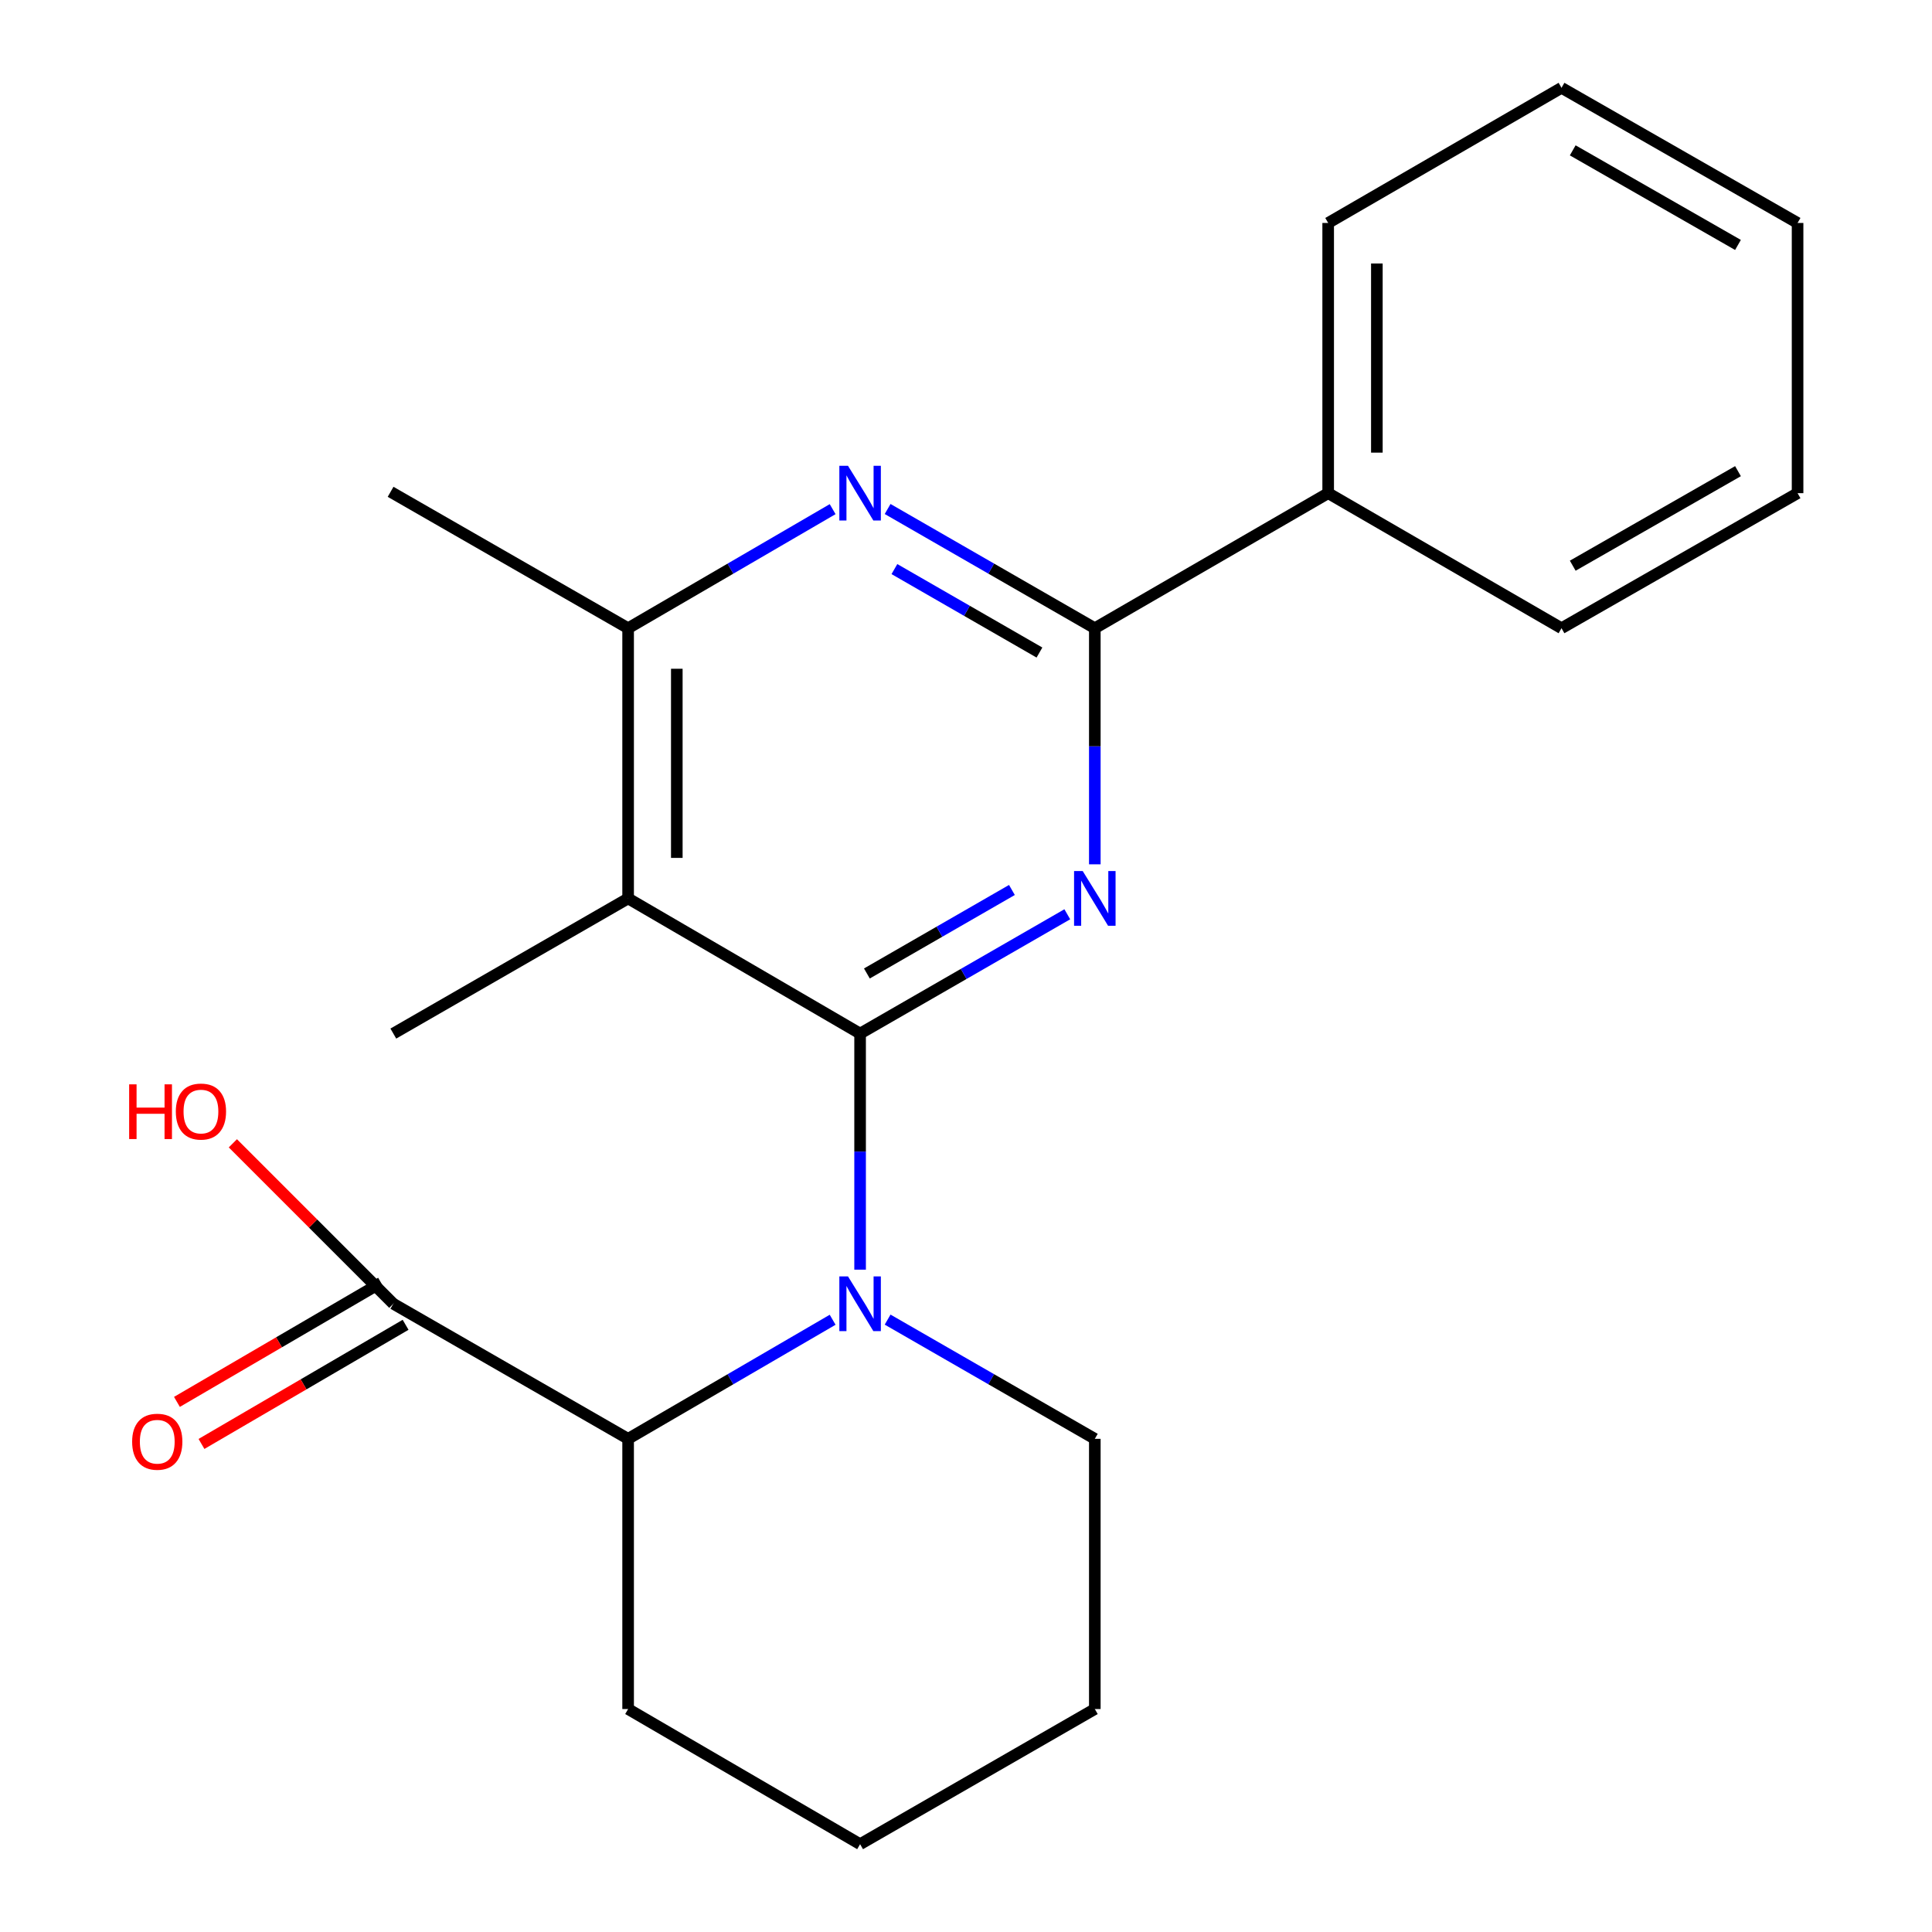 <?xml version='1.0' encoding='iso-8859-1'?>
<svg version='1.1' baseProfile='full'
              xmlns='http://www.w3.org/2000/svg'
                      xmlns:rdkit='http://www.rdkit.org/xml'
                      xmlns:xlink='http://www.w3.org/1999/xlink'
                  xml:space='preserve'
width='1000px' height='1000px' viewBox='0 0 1000 1000'>
<!-- END OF HEADER -->
<rect style='opacity:1.0;fill:#FFFFFF;stroke:none' width='1000' height='1000' x='0' y='0'> </rect>
<path class='bond-0' d='M 445.186,534.975 L 498.808,504.101' style='fill:none;fill-rule:evenodd;stroke:#000000;stroke-width:6px;stroke-linecap:butt;stroke-linejoin:miter;stroke-opacity:1' />
<path class='bond-0' d='M 498.808,504.101 L 552.429,473.227' style='fill:none;fill-rule:evenodd;stroke:#0000FF;stroke-width:6px;stroke-linecap:butt;stroke-linejoin:miter;stroke-opacity:1' />
<path class='bond-0' d='M 448.698,503.872 L 486.233,482.26' style='fill:none;fill-rule:evenodd;stroke:#000000;stroke-width:6px;stroke-linecap:butt;stroke-linejoin:miter;stroke-opacity:1' />
<path class='bond-0' d='M 486.233,482.26 L 523.768,460.649' style='fill:none;fill-rule:evenodd;stroke:#0000FF;stroke-width:6px;stroke-linecap:butt;stroke-linejoin:miter;stroke-opacity:1' />
<path class='bond-1' d='M 445.186,534.975 L 445.186,596.075' style='fill:none;fill-rule:evenodd;stroke:#000000;stroke-width:6px;stroke-linecap:butt;stroke-linejoin:miter;stroke-opacity:1' />
<path class='bond-1' d='M 445.186,596.075 L 445.186,657.175' style='fill:none;fill-rule:evenodd;stroke:#0000FF;stroke-width:6px;stroke-linecap:butt;stroke-linejoin:miter;stroke-opacity:1' />
<path class='bond-2' d='M 445.186,534.975 L 325.113,465.025' style='fill:none;fill-rule:evenodd;stroke:#000000;stroke-width:6px;stroke-linecap:butt;stroke-linejoin:miter;stroke-opacity:1' />
<path class='bond-3' d='M 566.674,447.369 L 566.674,386.269' style='fill:none;fill-rule:evenodd;stroke:#0000FF;stroke-width:6px;stroke-linecap:butt;stroke-linejoin:miter;stroke-opacity:1' />
<path class='bond-3' d='M 566.674,386.269 L 566.674,325.168' style='fill:none;fill-rule:evenodd;stroke:#000000;stroke-width:6px;stroke-linecap:butt;stroke-linejoin:miter;stroke-opacity:1' />
<path class='bond-6' d='M 430.973,683.107 L 378.043,713.923' style='fill:none;fill-rule:evenodd;stroke:#0000FF;stroke-width:6px;stroke-linecap:butt;stroke-linejoin:miter;stroke-opacity:1' />
<path class='bond-6' d='M 378.043,713.923 L 325.113,744.739' style='fill:none;fill-rule:evenodd;stroke:#000000;stroke-width:6px;stroke-linecap:butt;stroke-linejoin:miter;stroke-opacity:1' />
<path class='bond-10' d='M 459.43,683.028 L 513.052,713.884' style='fill:none;fill-rule:evenodd;stroke:#0000FF;stroke-width:6px;stroke-linecap:butt;stroke-linejoin:miter;stroke-opacity:1' />
<path class='bond-10' d='M 513.052,713.884 L 566.674,744.739' style='fill:none;fill-rule:evenodd;stroke:#000000;stroke-width:6px;stroke-linecap:butt;stroke-linejoin:miter;stroke-opacity:1' />
<path class='bond-5' d='M 325.113,465.025 L 325.113,325.168' style='fill:none;fill-rule:evenodd;stroke:#000000;stroke-width:6px;stroke-linecap:butt;stroke-linejoin:miter;stroke-opacity:1' />
<path class='bond-5' d='M 350.315,444.047 L 350.315,346.147' style='fill:none;fill-rule:evenodd;stroke:#000000;stroke-width:6px;stroke-linecap:butt;stroke-linejoin:miter;stroke-opacity:1' />
<path class='bond-12' d='M 325.113,465.025 L 203.584,534.975' style='fill:none;fill-rule:evenodd;stroke:#000000;stroke-width:6px;stroke-linecap:butt;stroke-linejoin:miter;stroke-opacity:1' />
<path class='bond-8' d='M 566.674,325.168 L 687.461,255.261' style='fill:none;fill-rule:evenodd;stroke:#000000;stroke-width:6px;stroke-linecap:butt;stroke-linejoin:miter;stroke-opacity:1' />
<path class='bond-22' d='M 566.674,325.168 L 513.052,294.313' style='fill:none;fill-rule:evenodd;stroke:#000000;stroke-width:6px;stroke-linecap:butt;stroke-linejoin:miter;stroke-opacity:1' />
<path class='bond-22' d='M 513.052,294.313 L 459.43,263.457' style='fill:none;fill-rule:evenodd;stroke:#0000FF;stroke-width:6px;stroke-linecap:butt;stroke-linejoin:miter;stroke-opacity:1' />
<path class='bond-22' d='M 538.018,337.755 L 500.483,316.157' style='fill:none;fill-rule:evenodd;stroke:#000000;stroke-width:6px;stroke-linecap:butt;stroke-linejoin:miter;stroke-opacity:1' />
<path class='bond-22' d='M 500.483,316.157 L 462.947,294.558' style='fill:none;fill-rule:evenodd;stroke:#0000FF;stroke-width:6px;stroke-linecap:butt;stroke-linejoin:miter;stroke-opacity:1' />
<path class='bond-4' d='M 430.973,263.536 L 378.043,294.352' style='fill:none;fill-rule:evenodd;stroke:#0000FF;stroke-width:6px;stroke-linecap:butt;stroke-linejoin:miter;stroke-opacity:1' />
<path class='bond-4' d='M 378.043,294.352 L 325.113,325.168' style='fill:none;fill-rule:evenodd;stroke:#000000;stroke-width:6px;stroke-linecap:butt;stroke-linejoin:miter;stroke-opacity:1' />
<path class='bond-13' d='M 325.113,325.168 L 202.169,254.561' style='fill:none;fill-rule:evenodd;stroke:#000000;stroke-width:6px;stroke-linecap:butt;stroke-linejoin:miter;stroke-opacity:1' />
<path class='bond-7' d='M 325.113,744.739 L 203.584,674.832' style='fill:none;fill-rule:evenodd;stroke:#000000;stroke-width:6px;stroke-linecap:butt;stroke-linejoin:miter;stroke-opacity:1' />
<path class='bond-14' d='M 325.113,744.739 L 325.113,884.596' style='fill:none;fill-rule:evenodd;stroke:#000000;stroke-width:6px;stroke-linecap:butt;stroke-linejoin:miter;stroke-opacity:1' />
<path class='bond-9' d='M 197.231,663.949 L 144.406,694.783' style='fill:none;fill-rule:evenodd;stroke:#000000;stroke-width:6px;stroke-linecap:butt;stroke-linejoin:miter;stroke-opacity:1' />
<path class='bond-9' d='M 144.406,694.783 L 91.581,725.618' style='fill:none;fill-rule:evenodd;stroke:#FF0000;stroke-width:6px;stroke-linecap:butt;stroke-linejoin:miter;stroke-opacity:1' />
<path class='bond-9' d='M 209.936,685.714 L 157.111,716.549' style='fill:none;fill-rule:evenodd;stroke:#000000;stroke-width:6px;stroke-linecap:butt;stroke-linejoin:miter;stroke-opacity:1' />
<path class='bond-9' d='M 157.111,716.549 L 104.285,747.383' style='fill:none;fill-rule:evenodd;stroke:#FF0000;stroke-width:6px;stroke-linecap:butt;stroke-linejoin:miter;stroke-opacity:1' />
<path class='bond-11' d='M 203.584,674.832 L 162.056,633.304' style='fill:none;fill-rule:evenodd;stroke:#000000;stroke-width:6px;stroke-linecap:butt;stroke-linejoin:miter;stroke-opacity:1' />
<path class='bond-11' d='M 162.056,633.304 L 120.528,591.776' style='fill:none;fill-rule:evenodd;stroke:#FF0000;stroke-width:6px;stroke-linecap:butt;stroke-linejoin:miter;stroke-opacity:1' />
<path class='bond-15' d='M 687.461,255.261 L 687.461,115.404' style='fill:none;fill-rule:evenodd;stroke:#000000;stroke-width:6px;stroke-linecap:butt;stroke-linejoin:miter;stroke-opacity:1' />
<path class='bond-15' d='M 712.663,234.282 L 712.663,136.383' style='fill:none;fill-rule:evenodd;stroke:#000000;stroke-width:6px;stroke-linecap:butt;stroke-linejoin:miter;stroke-opacity:1' />
<path class='bond-16' d='M 687.461,255.261 L 808.235,325.168' style='fill:none;fill-rule:evenodd;stroke:#000000;stroke-width:6px;stroke-linecap:butt;stroke-linejoin:miter;stroke-opacity:1' />
<path class='bond-17' d='M 566.674,744.739 L 566.674,884.596' style='fill:none;fill-rule:evenodd;stroke:#000000;stroke-width:6px;stroke-linecap:butt;stroke-linejoin:miter;stroke-opacity:1' />
<path class='bond-23' d='M 325.113,884.596 L 445.186,954.545' style='fill:none;fill-rule:evenodd;stroke:#000000;stroke-width:6px;stroke-linecap:butt;stroke-linejoin:miter;stroke-opacity:1' />
<path class='bond-20' d='M 687.461,115.404 L 808.235,45.455' style='fill:none;fill-rule:evenodd;stroke:#000000;stroke-width:6px;stroke-linecap:butt;stroke-linejoin:miter;stroke-opacity:1' />
<path class='bond-19' d='M 808.235,325.168 L 930.422,255.261' style='fill:none;fill-rule:evenodd;stroke:#000000;stroke-width:6px;stroke-linecap:butt;stroke-linejoin:miter;stroke-opacity:1' />
<path class='bond-19' d='M 814.048,292.807 L 899.579,243.872' style='fill:none;fill-rule:evenodd;stroke:#000000;stroke-width:6px;stroke-linecap:butt;stroke-linejoin:miter;stroke-opacity:1' />
<path class='bond-18' d='M 566.674,884.596 L 445.186,954.545' style='fill:none;fill-rule:evenodd;stroke:#000000;stroke-width:6px;stroke-linecap:butt;stroke-linejoin:miter;stroke-opacity:1' />
<path class='bond-21' d='M 930.422,255.261 L 930.422,115.404' style='fill:none;fill-rule:evenodd;stroke:#000000;stroke-width:6px;stroke-linecap:butt;stroke-linejoin:miter;stroke-opacity:1' />
<path class='bond-24' d='M 808.235,45.455 L 930.422,115.404' style='fill:none;fill-rule:evenodd;stroke:#000000;stroke-width:6px;stroke-linecap:butt;stroke-linejoin:miter;stroke-opacity:1' />
<path class='bond-24' d='M 814.042,77.819 L 899.573,126.783' style='fill:none;fill-rule:evenodd;stroke:#000000;stroke-width:6px;stroke-linecap:butt;stroke-linejoin:miter;stroke-opacity:1' />
<path  class='atom-1' d='M 560.414 450.865
L 569.694 465.865
Q 570.614 467.345, 572.094 470.025
Q 573.574 472.705, 573.654 472.865
L 573.654 450.865
L 577.414 450.865
L 577.414 479.185
L 573.534 479.185
L 563.574 462.785
Q 562.414 460.865, 561.174 458.665
Q 559.974 456.465, 559.614 455.785
L 559.614 479.185
L 555.934 479.185
L 555.934 450.865
L 560.414 450.865
' fill='#0000FF'/>
<path  class='atom-2' d='M 438.926 660.672
L 448.206 675.672
Q 449.126 677.152, 450.606 679.832
Q 452.086 682.512, 452.166 682.672
L 452.166 660.672
L 455.926 660.672
L 455.926 688.992
L 452.046 688.992
L 442.086 672.592
Q 440.926 670.672, 439.686 668.472
Q 438.486 666.272, 438.126 665.592
L 438.126 688.992
L 434.446 688.992
L 434.446 660.672
L 438.926 660.672
' fill='#0000FF'/>
<path  class='atom-5' d='M 438.926 241.101
L 448.206 256.101
Q 449.126 257.581, 450.606 260.261
Q 452.086 262.941, 452.166 263.101
L 452.166 241.101
L 455.926 241.101
L 455.926 269.421
L 452.046 269.421
L 442.086 253.021
Q 440.926 251.101, 439.686 248.901
Q 438.486 246.701, 438.126 246.021
L 438.126 269.421
L 434.446 269.421
L 434.446 241.101
L 438.926 241.101
' fill='#0000FF'/>
<path  class='atom-10' d='M 68.396 746.233
Q 68.396 739.433, 71.756 735.633
Q 75.116 731.833, 81.396 731.833
Q 87.676 731.833, 91.036 735.633
Q 94.396 739.433, 94.396 746.233
Q 94.396 753.113, 90.996 757.033
Q 87.596 760.913, 81.396 760.913
Q 75.156 760.913, 71.756 757.033
Q 68.396 753.153, 68.396 746.233
M 81.396 757.713
Q 85.716 757.713, 88.036 754.833
Q 90.396 751.913, 90.396 746.233
Q 90.396 740.673, 88.036 737.873
Q 85.716 735.033, 81.396 735.033
Q 77.076 735.033, 74.716 737.833
Q 72.396 740.633, 72.396 746.233
Q 72.396 751.953, 74.716 754.833
Q 77.076 757.713, 81.396 757.713
' fill='#FF0000'/>
<path  class='atom-12' d='M 66.848 561.256
L 70.688 561.256
L 70.688 573.296
L 85.168 573.296
L 85.168 561.256
L 89.008 561.256
L 89.008 589.576
L 85.168 589.576
L 85.168 576.496
L 70.688 576.496
L 70.688 589.576
L 66.848 589.576
L 66.848 561.256
' fill='#FF0000'/>
<path  class='atom-12' d='M 91.008 575.336
Q 91.008 568.536, 94.368 564.736
Q 97.728 560.936, 104.008 560.936
Q 110.288 560.936, 113.648 564.736
Q 117.008 568.536, 117.008 575.336
Q 117.008 582.216, 113.608 586.136
Q 110.208 590.016, 104.008 590.016
Q 97.768 590.016, 94.368 586.136
Q 91.008 582.256, 91.008 575.336
M 104.008 586.816
Q 108.328 586.816, 110.648 583.936
Q 113.008 581.016, 113.008 575.336
Q 113.008 569.776, 110.648 566.976
Q 108.328 564.136, 104.008 564.136
Q 99.688 564.136, 97.328 566.936
Q 95.008 569.736, 95.008 575.336
Q 95.008 581.056, 97.328 583.936
Q 99.688 586.816, 104.008 586.816
' fill='#FF0000'/>
</svg>
